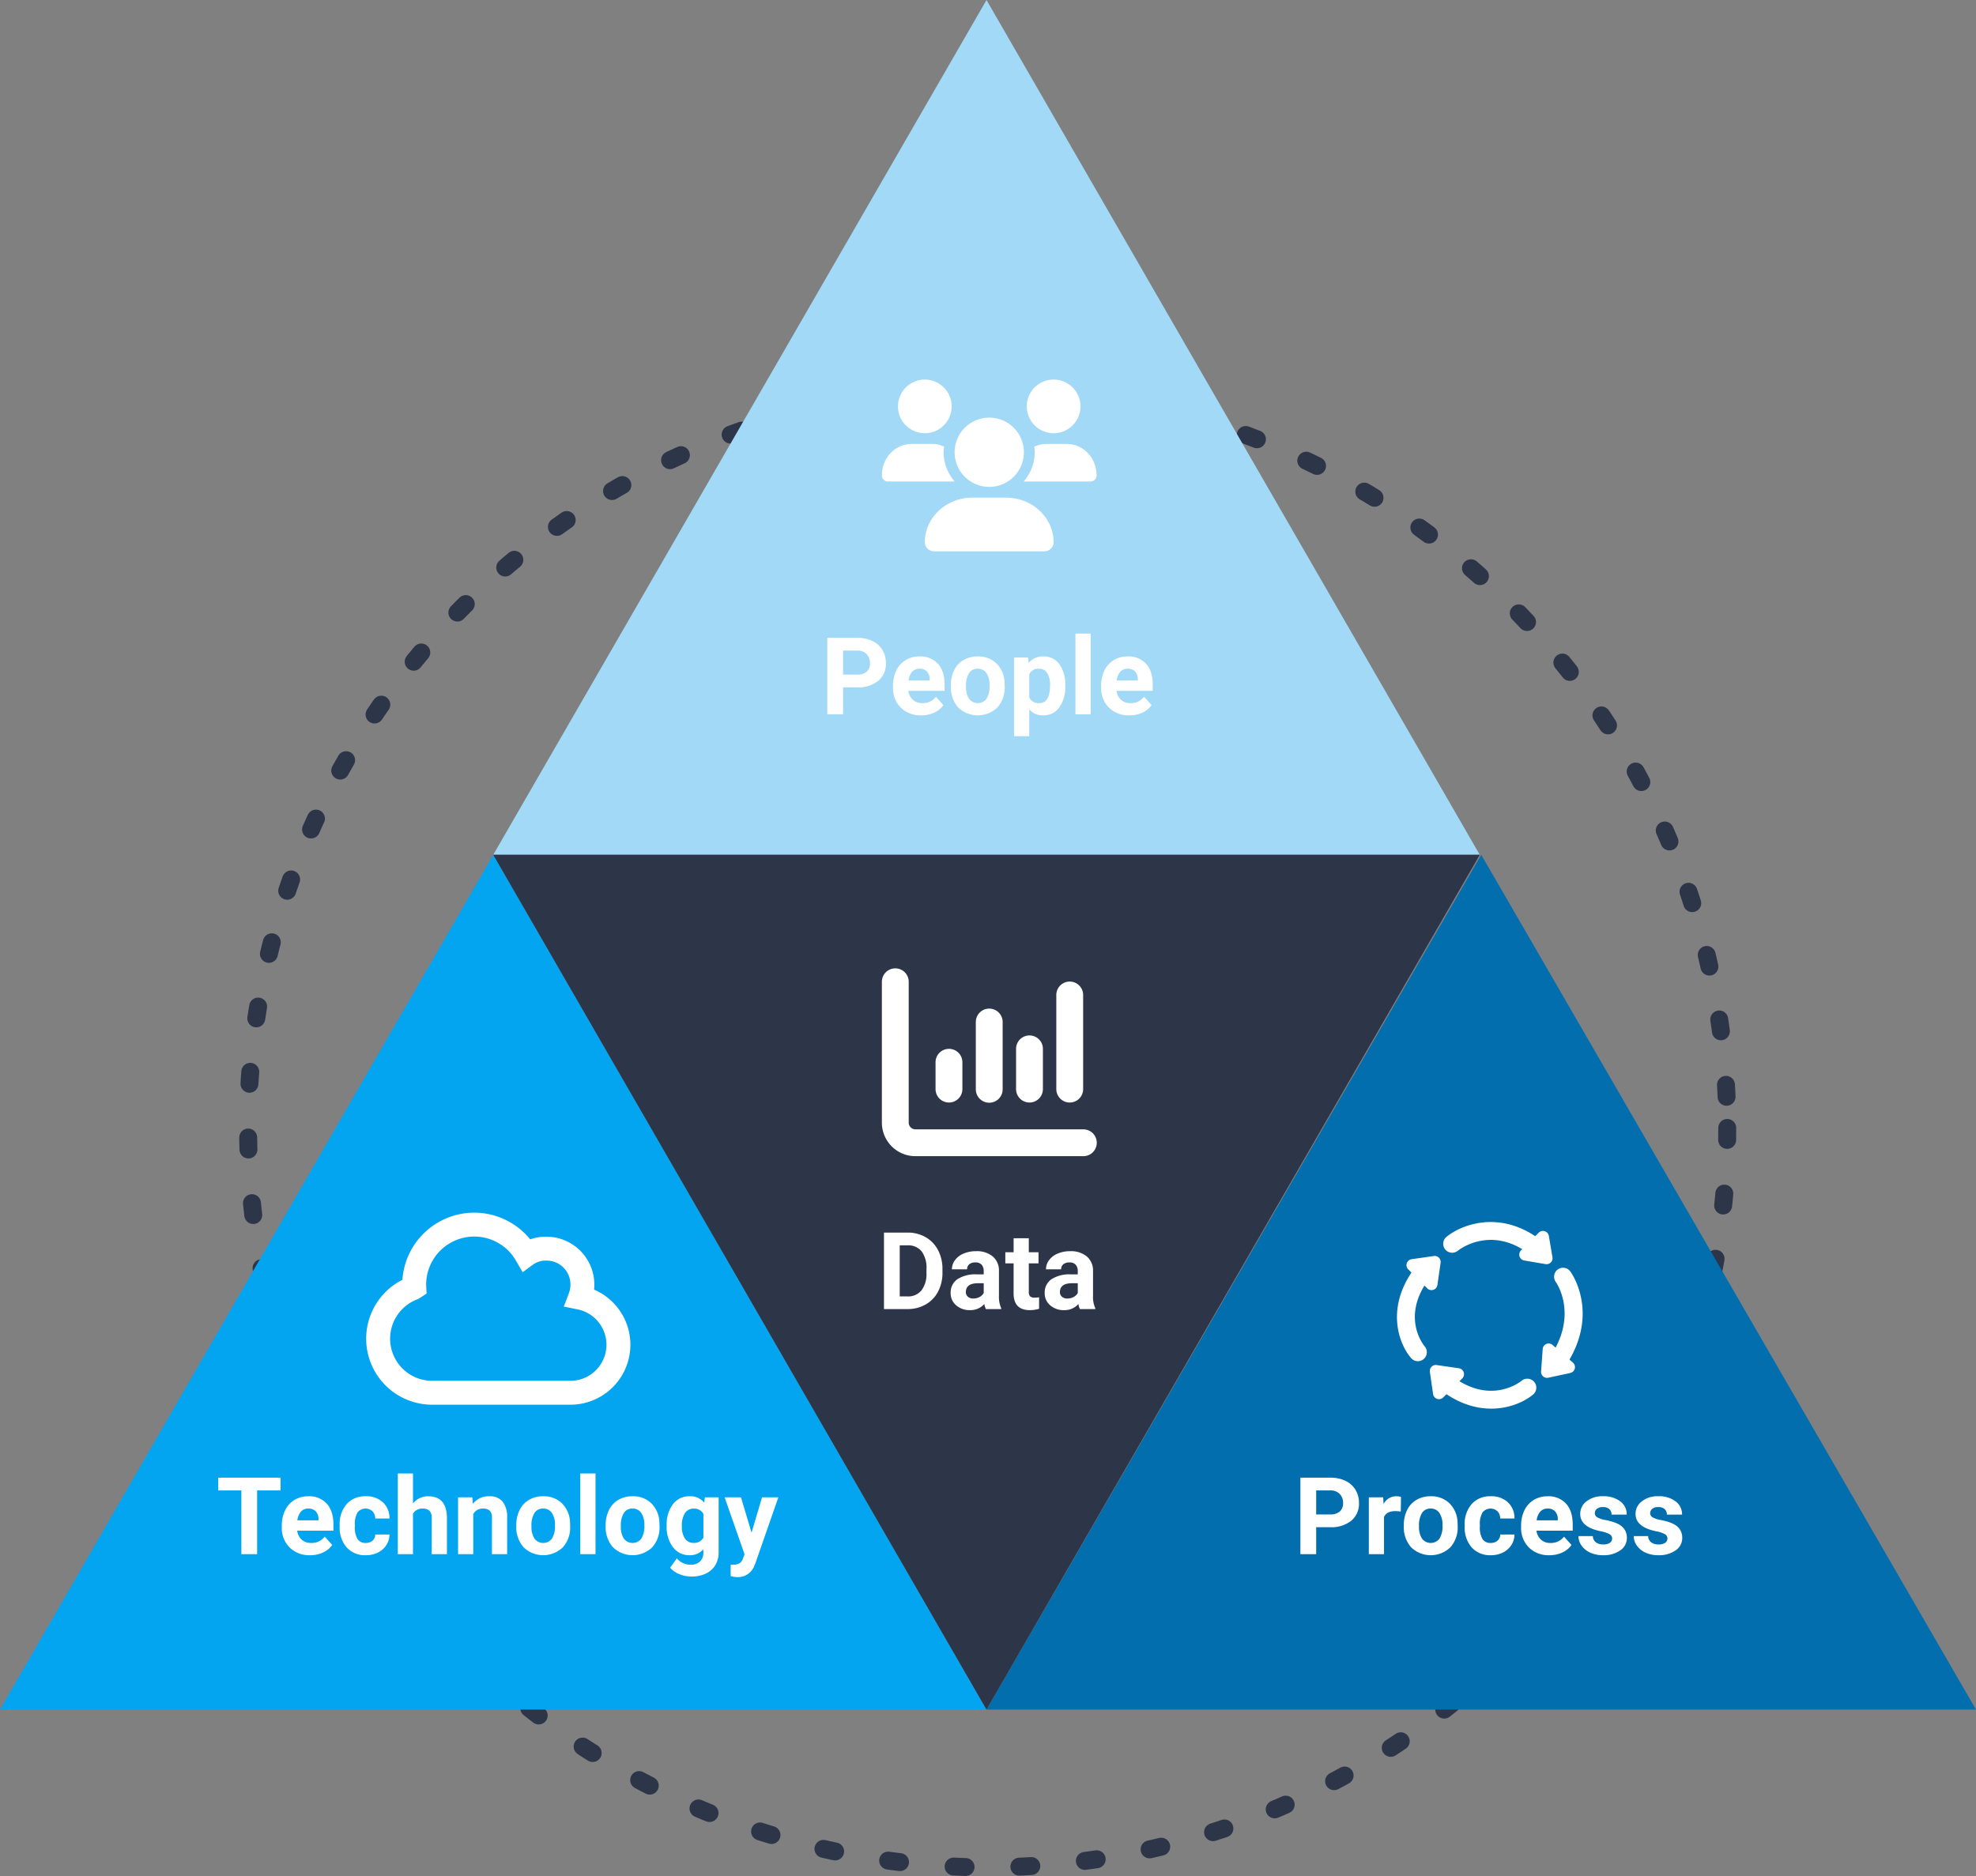 <svg xmlns="http://www.w3.org/2000/svg" width="661" height="627.788" viewBox="0 0 661 627.788"><rect x="0" y="0" width="661" height="627.788" fill="#808080" stroke="none"/><g transform="translate(-2642 -8182)"><g transform="translate(2722 8309)" fill="none" stroke="#2d3548" stroke-linecap="round" stroke-width="6" stroke-dasharray="4 18"><circle cx="250.394" cy="250.394" r="250.394" stroke="none"/><circle cx="250.394" cy="250.394" r="247.394" fill="none"/></g><g transform="translate(1906 -271)"><path d="M165,0,330,286H0Z" transform="translate(901 8453)" fill="#a2d9f7"/><path d="M165,0,330,286H0Z" transform="translate(736 8739)" fill="#03a5f0"/><path d="M165.5,0,331,286H0Z" transform="translate(1066 8739)" fill="#036ead"/><path d="M165,0,330,286H0Z" transform="translate(1231 9025) rotate(180)" fill="#2d3548"/></g><g transform="translate(-1112 276)"><path d="M46.9,23.982V33H41.622V7.406h9.984a11.551,11.551,0,0,1,5.071,1.055,7.772,7.772,0,0,1,3.366,3,8.357,8.357,0,0,1,1.178,4.421,7.349,7.349,0,0,1-2.575,5.933,10.726,10.726,0,0,1-7.128,2.171Zm0-4.271h4.711a4.632,4.632,0,0,0,3.19-.984,3.58,3.58,0,0,0,1.1-2.812,4.222,4.222,0,0,0-1.107-3.041,4.137,4.137,0,0,0-3.059-1.2H46.9Zm28.3-.967a13.8,13.8,0,0,0-1.828-.141q-2.883,0-3.779,1.951V33h-5.08V13.98h4.8l.141,2.268a4.707,4.707,0,0,1,4.236-2.619,5.323,5.323,0,0,1,1.582.229Zm1.02,4.57a11.28,11.28,0,0,1,1.09-5.045,7.978,7.978,0,0,1,3.138-3.428A9.154,9.154,0,0,1,85.2,13.629a8.661,8.661,0,0,1,6.284,2.355,9.453,9.453,0,0,1,2.716,6.4l.035,1.3a9.941,9.941,0,0,1-2.443,7.022,9.47,9.47,0,0,1-13.122.009,10.116,10.116,0,0,1-2.452-7.172Zm5.08.369a7.09,7.09,0,0,0,1.02,4.14,3.666,3.666,0,0,0,5.8.018,7.758,7.758,0,0,0,1.037-4.526A7.019,7.019,0,0,0,88.116,19.2,3.373,3.373,0,0,0,85.2,17.742a3.318,3.318,0,0,0-2.883,1.45A7.889,7.889,0,0,0,81.3,23.684Zm23.977,5.572a3.332,3.332,0,0,0,2.285-.773,2.71,2.71,0,0,0,.914-2.057h4.764a6.516,6.516,0,0,1-1.055,3.542,6.959,6.959,0,0,1-2.839,2.5,8.885,8.885,0,0,1-3.981.888,8.257,8.257,0,0,1-6.434-2.593,10.26,10.26,0,0,1-2.36-7.162v-.334a10.143,10.143,0,0,1,2.338-7.014,8.161,8.161,0,0,1,6.416-2.619,8,8,0,0,1,5.722,2.03,7.189,7.189,0,0,1,2.188,5.405h-4.764a3.462,3.462,0,0,0-.914-2.4,3.405,3.405,0,0,0-5,.369,7.479,7.479,0,0,0-.9,4.192v.527a7.573,7.573,0,0,0,.9,4.219,3.1,3.1,0,0,0,2.72,1.281Zm19.617,4.1a9.337,9.337,0,0,1-6.812-2.566,9.122,9.122,0,0,1-2.628-6.838v-.492a11.49,11.49,0,0,1,1.107-5.124,8.127,8.127,0,0,1,3.138-3.48,8.807,8.807,0,0,1,4.632-1.222,7.893,7.893,0,0,1,6.144,2.461q2.241,2.461,2.241,6.979v2.074H120.6a4.719,4.719,0,0,0,1.485,2.988,4.49,4.49,0,0,0,3.138,1.125,5.483,5.483,0,0,0,4.588-2.127l2.5,2.8a7.626,7.626,0,0,1-3.094,2.522,10.15,10.15,0,0,1-4.327.9Zm-.58-15.609a3.181,3.181,0,0,0-2.452,1.02,5.267,5.267,0,0,0-1.2,2.918h7.066v-.4a3.755,3.755,0,0,0-.914-2.61,3.283,3.283,0,0,0-2.5-.932Zm21.586,10a1.637,1.637,0,0,0-.923-1.468,10.483,10.483,0,0,0-2.962-.958q-6.785-1.424-6.785-5.766a5.226,5.226,0,0,1,2.1-4.228,8.473,8.473,0,0,1,5.493-1.7,9.12,9.12,0,0,1,5.792,1.705,5.374,5.374,0,0,1,2.171,4.43H145.7a2.458,2.458,0,0,0-.7-1.8,2.976,2.976,0,0,0-2.2-.712,3.04,3.04,0,0,0-1.986.58,1.831,1.831,0,0,0-.7,1.477,1.565,1.565,0,0,0,.8,1.362,8.228,8.228,0,0,0,2.7.9,22.039,22.039,0,0,1,3.2.853q4.025,1.477,4.025,5.115a4.961,4.961,0,0,1-2.232,4.21,9.63,9.63,0,0,1-5.766,1.608A10.058,10.058,0,0,1,138.6,32.5a7.123,7.123,0,0,1-2.909-2.338,5.432,5.432,0,0,1-1.055-3.208h4.816a2.652,2.652,0,0,0,1,2.074,3.974,3.974,0,0,0,2.5.721,3.678,3.678,0,0,0,2.206-.554,1.723,1.723,0,0,0,.746-1.452Zm18.51,0a1.637,1.637,0,0,0-.923-1.468,10.483,10.483,0,0,0-2.962-.958q-6.785-1.424-6.785-5.766a5.226,5.226,0,0,1,2.1-4.228,8.473,8.473,0,0,1,5.493-1.7,9.12,9.12,0,0,1,5.792,1.705,5.374,5.374,0,0,1,2.171,4.43h-5.08a2.458,2.458,0,0,0-.7-1.8,2.976,2.976,0,0,0-2.2-.712,3.04,3.04,0,0,0-1.986.58,1.831,1.831,0,0,0-.7,1.477,1.565,1.565,0,0,0,.8,1.362,8.228,8.228,0,0,0,2.7.9,22.039,22.039,0,0,1,3.2.853q4.025,1.477,4.025,5.115a4.961,4.961,0,0,1-2.232,4.21,9.63,9.63,0,0,1-5.766,1.608A10.058,10.058,0,0,1,157.1,32.5a7.123,7.123,0,0,1-2.909-2.338,5.432,5.432,0,0,1-1.055-3.208h4.816a2.652,2.652,0,0,0,1,2.074,3.974,3.974,0,0,0,2.5.721,3.678,3.678,0,0,0,2.206-.554,1.723,1.723,0,0,0,.747-1.451Z" transform="translate(4147.378 8393)" fill="#fff"/><g transform="translate(4209.556 -7042.018)"><g transform="translate(36.831 15430.839) rotate(-135)"><path d="M0,20.978q-.135,0-.273-.012a2.992,2.992,0,0,1-2.719-3.231c.513-6.068,5.8-18.2,22.128-20.7A3,3,0,0,1,22.557-.453a3,3,0,0,1-2.512,3.419C4.415,5.354,3.039,17.732,2.988,18.258A3.01,3.01,0,0,1,0,20.978Z" transform="translate(0 8.22)" fill="#fff"/><path d="M6.9,2.14a2,2,0,0,1,3.2,0l4.5,6.017a2,2,0,0,1-1.6,3.2H3.995a2,2,0,0,1-1.6-3.2Z" transform="translate(28.942 0) rotate(90)" fill="#fff"/></g><g transform="translate(0.444 15382.148) rotate(-45)"><path d="M0,20.66q-.112,0-.226-.008a2.991,2.991,0,0,1-2.769-3.186c.409-5.973,5.5-17.93,21.865-20.431A3,3,0,0,1,22.291-.453a3,3,0,0,1-2.512,3.419C4.194,5.347,3.033,17.383,2.992,17.894A3.01,3.01,0,0,1,0,20.66Z" transform="translate(0 8.22)" fill="#fff"/><path d="M6.9,2.14a2,2,0,0,1,3.2,0l4.5,6.017a2,2,0,0,1-1.6,3.2H3.995a2,2,0,0,1-1.6-3.2Z" transform="translate(28.676 0) rotate(90)" fill="#fff"/></g><g transform="matrix(-0.656, 0.755, -0.755, -0.656, 86.434, 15391.808)"><path d="M0,20.111a3.01,3.01,0,0,1-.663-.074A3,3,0,0,1-2.926,16.45C-2.776,15.784.983.107,21.083-2.966A3,3,0,0,1,24.5-.453a3,3,0,0,1-2.512,3.419C5.891,5.426,2.954,17.647,2.926,17.77A3,3,0,0,1,0,20.111Z" transform="translate(0 8.22)" fill="#fff"/><path d="M6.9,2.14a2,2,0,0,1,3.2,0l4.5,6.017a2,2,0,0,1-1.6,3.2H3.995a2,2,0,0,1-1.6-3.2Z" transform="translate(30.887 0) rotate(90)" fill="#fff"/></g><g transform="translate(49.286 15345.099) rotate(45)"><path d="M0,21.75A3.018,3.018,0,0,1-.3,21.735a2.993,2.993,0,0,1-2.682-3.266C-2.374,12.145,3.093-.473,19.4-2.966A3,3,0,0,1,22.819-.453a3,3,0,0,1-2.512,3.419C4.632,5.361,3.044,18.5,2.985,19.062A3.009,3.009,0,0,1,0,21.75Z" transform="translate(0 8.22)" fill="#fff"/><path d="M6.428,2.3a2,2,0,0,1,3.262,0l4.187,5.9a2,2,0,0,1-1.631,3.158H3.872A2,2,0,0,1,2.241,8.2Z" transform="translate(29.204 0) rotate(90)" fill="#fff"/></g></g></g><g transform="translate(-821 194)"><path d="M54.7,33V7.406h7.875a11.959,11.959,0,0,1,6.038,1.521,10.6,10.6,0,0,1,4.157,4.324,13.337,13.337,0,0,1,1.494,6.372V20.8A13.375,13.375,0,0,1,72.8,27.146a10.512,10.512,0,0,1-4.14,4.307A12.049,12.049,0,0,1,62.632,33Zm5.273-21.322V28.764h2.549a5.727,5.727,0,0,0,4.729-2.021,9.135,9.135,0,0,0,1.67-5.783V19.6A9.28,9.28,0,0,0,67.3,13.69a5.707,5.707,0,0,0-4.729-2.013ZM88.788,33a5.641,5.641,0,0,1-.51-1.705,6.147,6.147,0,0,1-4.8,2.057,6.753,6.753,0,0,1-4.632-1.617,5.2,5.2,0,0,1-1.837-4.078,5.375,5.375,0,0,1,2.241-4.641,11.059,11.059,0,0,1,6.478-1.635h2.338v-1.09a3.134,3.134,0,0,0-.677-2.109,2.662,2.662,0,0,0-2.136-.791,3.027,3.027,0,0,0-2.013.615,2.09,2.09,0,0,0-.729,1.688h-5.08a5.1,5.1,0,0,1,1.019-3.058,6.739,6.739,0,0,1,2.884-2.207,10.506,10.506,0,0,1,4.184-.8A8.3,8.3,0,0,1,91.1,15.4a6.18,6.18,0,0,1,2.065,4.966V28.61a9.093,9.093,0,0,0,.756,4.1V33Zm-4.2-3.533a4.375,4.375,0,0,0,2.074-.5,3.29,3.29,0,0,0,1.406-1.345v-3.27h-1.9q-3.814,0-4.061,2.637l-.018.3a2.034,2.034,0,0,0,.668,1.564,2.6,2.6,0,0,0,1.83.614ZM103.149,9.3v4.68H106.4v3.727h-3.252V27.2a2.267,2.267,0,0,0,.4,1.512,2.031,2.031,0,0,0,1.547.457,8.1,8.1,0,0,0,1.494-.123V32.9a10.458,10.458,0,0,1-3.076.457q-5.344,0-5.449-5.4V17.707H95.292V13.98h2.777V9.3Zm17.1,23.7a5.641,5.641,0,0,1-.51-1.7,6.147,6.147,0,0,1-4.8,2.057,6.753,6.753,0,0,1-4.632-1.617,5.2,5.2,0,0,1-1.837-4.078,5.375,5.375,0,0,1,2.241-4.641,11.059,11.059,0,0,1,6.478-1.635h2.338v-1.09a3.134,3.134,0,0,0-.677-2.109,2.662,2.662,0,0,0-2.136-.791,3.027,3.027,0,0,0-2.013.615,2.09,2.09,0,0,0-.729,1.688H108.9a5.1,5.1,0,0,1,1.019-3.058,6.739,6.739,0,0,1,2.884-2.207,10.506,10.506,0,0,1,4.184-.8,8.3,8.3,0,0,1,5.581,1.767,6.18,6.18,0,0,1,2.065,4.966v8.244a9.093,9.093,0,0,0,.756,4.1V33Zm-4.2-3.533a4.375,4.375,0,0,0,2.074-.5,3.29,3.29,0,0,0,1.406-1.345v-3.27h-1.9q-3.814,0-4.061,2.637l-.018.3a2.034,2.034,0,0,0,.668,1.564,2.6,2.6,0,0,0,1.834.614Z" transform="translate(3704 8393)" fill="#fff"/><path d="M4.489,32a4.489,4.489,0,0,1,4.489,4.489v47.13a2.247,2.247,0,0,0,2.244,2.244H67.328a4.489,4.489,0,1,1,0,8.977H11.221A11.22,11.22,0,0,1,0,83.617V36.489A4.489,4.489,0,0,1,4.489,32ZM22.443,58.931a4.484,4.484,0,0,1,4.489,4.489V72.4a4.489,4.489,0,1,1-8.978,0V63.42a4.484,4.484,0,0,1,4.488-4.489ZM40.4,72.4a4.489,4.489,0,1,1-8.977,0V49.954a4.489,4.489,0,1,1,8.978,0Zm8.977-17.954a4.484,4.484,0,0,1,4.489,4.489V72.4a4.489,4.489,0,1,1-8.978,0V58.931a4.484,4.484,0,0,1,4.485-4.488ZM67.328,72.4a4.489,4.489,0,1,1-8.978,0V40.977a4.489,4.489,0,1,1,8.977,0Z" transform="translate(3758 8280)" fill="#fff"/></g><g transform="translate(-1208 276)"><path d="M32.49,11.678H24.65V33H19.377V11.678H11.643V7.406H32.49Zm9.861,21.674a9.337,9.337,0,0,1-6.812-2.566,9.122,9.122,0,0,1-2.628-6.838v-.492a11.49,11.49,0,0,1,1.107-5.124,8.127,8.127,0,0,1,3.138-3.48,8.807,8.807,0,0,1,4.632-1.222,7.893,7.893,0,0,1,6.144,2.461q2.241,2.461,2.241,6.979v2.074H38.063a4.719,4.719,0,0,0,1.485,2.988,4.49,4.49,0,0,0,3.138,1.125,5.483,5.483,0,0,0,4.588-2.127l2.5,2.8a7.626,7.626,0,0,1-3.094,2.522,10.15,10.15,0,0,1-4.328.905Zm-.58-15.609a3.181,3.181,0,0,0-2.452,1.02,5.267,5.267,0,0,0-1.2,2.918h7.066v-.4a3.755,3.755,0,0,0-.914-2.61,3.283,3.283,0,0,0-2.5-.929Zm19.2,11.514a3.332,3.332,0,0,0,2.285-.773,2.71,2.71,0,0,0,.914-2.057h4.76a6.516,6.516,0,0,1-1.055,3.542,6.959,6.959,0,0,1-2.839,2.5,8.885,8.885,0,0,1-3.981.888,8.257,8.257,0,0,1-6.434-2.593A10.26,10.26,0,0,1,52.266,23.6v-.334A10.143,10.143,0,0,1,54.6,16.248a8.161,8.161,0,0,1,6.416-2.619,8,8,0,0,1,5.722,2.03,7.189,7.189,0,0,1,2.188,5.405h-4.76a3.462,3.462,0,0,0-.914-2.4,3.405,3.405,0,0,0-5,.369,7.479,7.479,0,0,0-.9,4.192v.527a7.573,7.573,0,0,0,.9,4.219,3.1,3.1,0,0,0,2.72,1.285Zm15.82-13.2a6.34,6.34,0,0,1,5.08-2.426q6.188,0,6.275,7.189V33h-5.08V20.959a3.534,3.534,0,0,0-.7-2.417,3.014,3.014,0,0,0-2.338-.782,3.458,3.458,0,0,0-3.234,1.723V33h-5.08V6h5.08ZM96.65,13.98l.158,2.2a6.64,6.64,0,0,1,5.467-2.549,5.519,5.519,0,0,1,4.5,1.775,8.283,8.283,0,0,1,1.512,5.309V33h-5.08V20.836a3.3,3.3,0,0,0-.7-2.347,3.148,3.148,0,0,0-2.338-.729,3.5,3.5,0,0,0-3.217,1.828V33h-5.08V13.98Zm14.7,9.334a11.28,11.28,0,0,1,1.09-5.045,7.978,7.978,0,0,1,3.138-3.428,9.154,9.154,0,0,1,4.755-1.213,8.661,8.661,0,0,1,6.284,2.355,9.453,9.453,0,0,1,2.716,6.4l.035,1.3a9.941,9.941,0,0,1-2.443,7.022,9.47,9.47,0,0,1-13.122.009,10.116,10.116,0,0,1-2.452-7.172Zm5.08.369a7.09,7.09,0,0,0,1.02,4.14,3.666,3.666,0,0,0,5.8.018,7.758,7.758,0,0,0,1.037-4.526A7.019,7.019,0,0,0,123.25,19.2a3.373,3.373,0,0,0-2.918-1.459,3.318,3.318,0,0,0-2.883,1.45,7.889,7.889,0,0,0-1.023,4.491ZM137.854,33h-5.1V6h5.1Zm3.393-9.686a11.28,11.28,0,0,1,1.09-5.045,7.978,7.978,0,0,1,3.138-3.428,9.154,9.154,0,0,1,4.755-1.213,8.661,8.661,0,0,1,6.284,2.355,9.453,9.453,0,0,1,2.716,6.4l.035,1.3a9.941,9.941,0,0,1-2.443,7.022,9.47,9.47,0,0,1-13.122.009,10.116,10.116,0,0,1-2.452-7.172Zm5.08.369a7.09,7.09,0,0,0,1.02,4.14,3.666,3.666,0,0,0,5.8.018,7.758,7.758,0,0,0,1.037-4.526,7.019,7.019,0,0,0-1.037-4.113,3.373,3.373,0,0,0-2.918-1.459,3.318,3.318,0,0,0-2.883,1.45,7.889,7.889,0,0,0-1.02,4.491Zm15.328-.334a11.147,11.147,0,0,1,2.083-7.049,6.749,6.749,0,0,1,5.616-2.672,5.919,5.919,0,0,1,4.869,2.145l.211-1.793h4.6V32.367a8.129,8.129,0,0,1-1.134,4.342,7.282,7.282,0,0,1-3.19,2.813,11.216,11.216,0,0,1-4.816.967,10.429,10.429,0,0,1-4.078-.835,7.238,7.238,0,0,1-3.006-2.153l2.25-3.094a5.951,5.951,0,0,0,4.6,2.127,4.355,4.355,0,0,0,3.146-1.081,4.055,4.055,0,0,0,1.125-3.067v-1.02a5.876,5.876,0,0,1-4.623,1.986,6.732,6.732,0,0,1-5.546-2.681,11.144,11.144,0,0,1-2.118-7.11Zm5.08.369a6.922,6.922,0,0,0,1.037,4.052,3.3,3.3,0,0,0,2.848,1.468,3.529,3.529,0,0,0,3.322-1.74v-8a3.521,3.521,0,0,0-3.287-1.74,3.322,3.322,0,0,0-2.874,1.494,7.8,7.8,0,0,0-1.047,4.467Zm23.309,2.092,3.516-11.83h5.449l-7.646,21.973-.422,1a5.8,5.8,0,0,1-5.625,3.727,7.993,7.993,0,0,1-2.25-.334V36.5l.773.018a4.179,4.179,0,0,0,2.153-.439,2.887,2.887,0,0,0,1.116-1.459l.6-1.564L181.043,13.98h5.467Z" transform="translate(3911.357 8393)" fill="#fff"/><path d="M32.148,28a24.193,24.193,0,0,1,18.715,8.927,16.253,16.253,0,0,1,5.4-.89A16.059,16.059,0,0,1,72.23,53.744,20.075,20.075,0,0,1,64.3,92.26H18.083a22.089,22.089,0,0,1-9.973-41.8A24.125,24.125,0,0,1,32.148,28ZM48.33,47.928,46.1,44.072a16.094,16.094,0,0,0-30.047,8.02L16.2,55.07l-2.791,1.813A14.088,14.088,0,0,0,18.083,84.26H64.3a12.073,12.073,0,0,0,2.423-23.9l-4.62-.934,1.673-4.407a8.217,8.217,0,0,0,.543-2.925,7.97,7.97,0,0,0-8.056-8.056A7.187,7.187,0,0,0,51.925,45.3Z" transform="translate(3976.5 8283.74)" fill="#fff"/></g><g transform="translate(-614 -5)"><path d="M41.02,23.982V33H35.746V7.406H45.73A11.551,11.551,0,0,1,50.8,8.461a7.772,7.772,0,0,1,3.366,3,8.357,8.357,0,0,1,1.178,4.421,7.349,7.349,0,0,1-2.575,5.933,10.726,10.726,0,0,1-7.128,2.171Zm0-4.271h4.71a4.632,4.632,0,0,0,3.19-.984,3.58,3.58,0,0,0,1.1-2.812,4.222,4.222,0,0,0-1.107-3.041,4.137,4.137,0,0,0-3.059-1.2H41.02ZM67.158,33.352a9.337,9.337,0,0,1-6.812-2.566,9.122,9.122,0,0,1-2.628-6.838v-.492a11.49,11.49,0,0,1,1.107-5.124,8.127,8.127,0,0,1,3.138-3.48A8.807,8.807,0,0,1,66.6,13.629a7.893,7.893,0,0,1,6.144,2.461q2.241,2.461,2.241,6.979v2.074H62.869a4.719,4.719,0,0,0,1.485,2.988,4.49,4.49,0,0,0,3.138,1.125,5.483,5.483,0,0,0,4.588-2.127l2.5,2.8a7.626,7.626,0,0,1-3.094,2.522,10.15,10.15,0,0,1-4.328.906Zm-.58-15.609a3.181,3.181,0,0,0-2.452,1.02,5.267,5.267,0,0,0-1.2,2.918h7.066v-.4a3.755,3.755,0,0,0-.914-2.61,3.283,3.283,0,0,0-2.5-.929Zm10.494,5.572a11.28,11.28,0,0,1,1.09-5.045A7.978,7.978,0,0,1,81.3,14.842a9.154,9.154,0,0,1,4.755-1.213,8.661,8.661,0,0,1,6.284,2.355,9.453,9.453,0,0,1,2.716,6.4l.035,1.3a9.941,9.941,0,0,1-2.443,7.022,9.47,9.47,0,0,1-13.122.009,10.116,10.116,0,0,1-2.452-7.172Zm5.08.369a7.09,7.09,0,0,0,1.02,4.14,3.666,3.666,0,0,0,5.8.018,7.758,7.758,0,0,0,1.037-4.526A7.019,7.019,0,0,0,88.973,19.2a3.373,3.373,0,0,0-2.918-1.459,3.318,3.318,0,0,0-2.883,1.45,7.889,7.889,0,0,0-1.02,4.493Zm33.188-.018a11.407,11.407,0,0,1-2,7.04,6.4,6.4,0,0,1-5.388,2.646,5.925,5.925,0,0,1-4.658-2v8.965h-5.08V13.98h4.711l.176,1.863a5.971,5.971,0,0,1,4.816-2.215,6.44,6.44,0,0,1,5.467,2.6A11.716,11.716,0,0,1,115.34,23.4Zm-5.08-.369a7.485,7.485,0,0,0-.94-4.1,3.063,3.063,0,0,0-2.733-1.441,3.327,3.327,0,0,0-3.287,1.828v7.787a3.383,3.383,0,0,0,3.322,1.881q3.638,0,3.638-5.952ZM123.848,33h-5.1V6h5.1Zm12.938.352a9.337,9.337,0,0,1-6.812-2.566,9.122,9.122,0,0,1-2.628-6.838v-.492a11.49,11.49,0,0,1,1.107-5.124,8.127,8.127,0,0,1,3.138-3.48,8.807,8.807,0,0,1,4.632-1.222,7.893,7.893,0,0,1,6.144,2.461q2.241,2.461,2.241,6.979v2.074H132.5a4.719,4.719,0,0,0,1.485,2.988,4.49,4.49,0,0,0,3.138,1.125,5.483,5.483,0,0,0,4.588-2.127l2.5,2.8a7.626,7.626,0,0,1-3.094,2.522,10.15,10.15,0,0,1-4.332.9Zm-.58-15.609a3.181,3.181,0,0,0-2.452,1.02,5.267,5.267,0,0,0-1.2,2.918h7.066v-.4a3.755,3.755,0,0,0-.914-2.61,3.283,3.283,0,0,0-2.5-.929Z" transform="translate(3497 8393)" fill="#fff"/><path d="M35.9,35.908a11.586,11.586,0,1,0-8.211-3.429A11.671,11.671,0,0,0,35.9,35.908ZM41.508,39.5h-11.2c-8.809,0-15.946,6.7-15.946,14.958a3.091,3.091,0,0,0,3.187,3H54.267a3.091,3.091,0,0,0,3.187-3C57.454,46.2,50.317,39.5,41.508,39.5ZM57.454,17.954a8.977,8.977,0,1,0-8.977-8.977,8.977,8.977,0,0,0,8.977,8.977ZM20.636,24.238a14.95,14.95,0,0,1,.181-1.785,8.126,8.126,0,0,0-4-.908H9.884C4.426,21.545,0,26.236,0,32.015a2.042,2.042,0,0,0,1.977,2.1H24.364a15.115,15.115,0,0,1-3.728-9.877Zm-6.273-6.284A8.977,8.977,0,1,0,5.386,8.977a8.977,8.977,0,0,0,8.977,8.977ZM61.93,21.545H54.992a9.357,9.357,0,0,0-4.024.925,15.375,15.375,0,0,1,.18,1.768,15.128,15.128,0,0,1-3.721,9.875H69.835a2.044,2.044,0,0,0,1.982-2.1c0-5.777-4.417-10.468-9.886-10.468Z" transform="translate(3551 8314)" fill="#fff"/></g></g></svg>